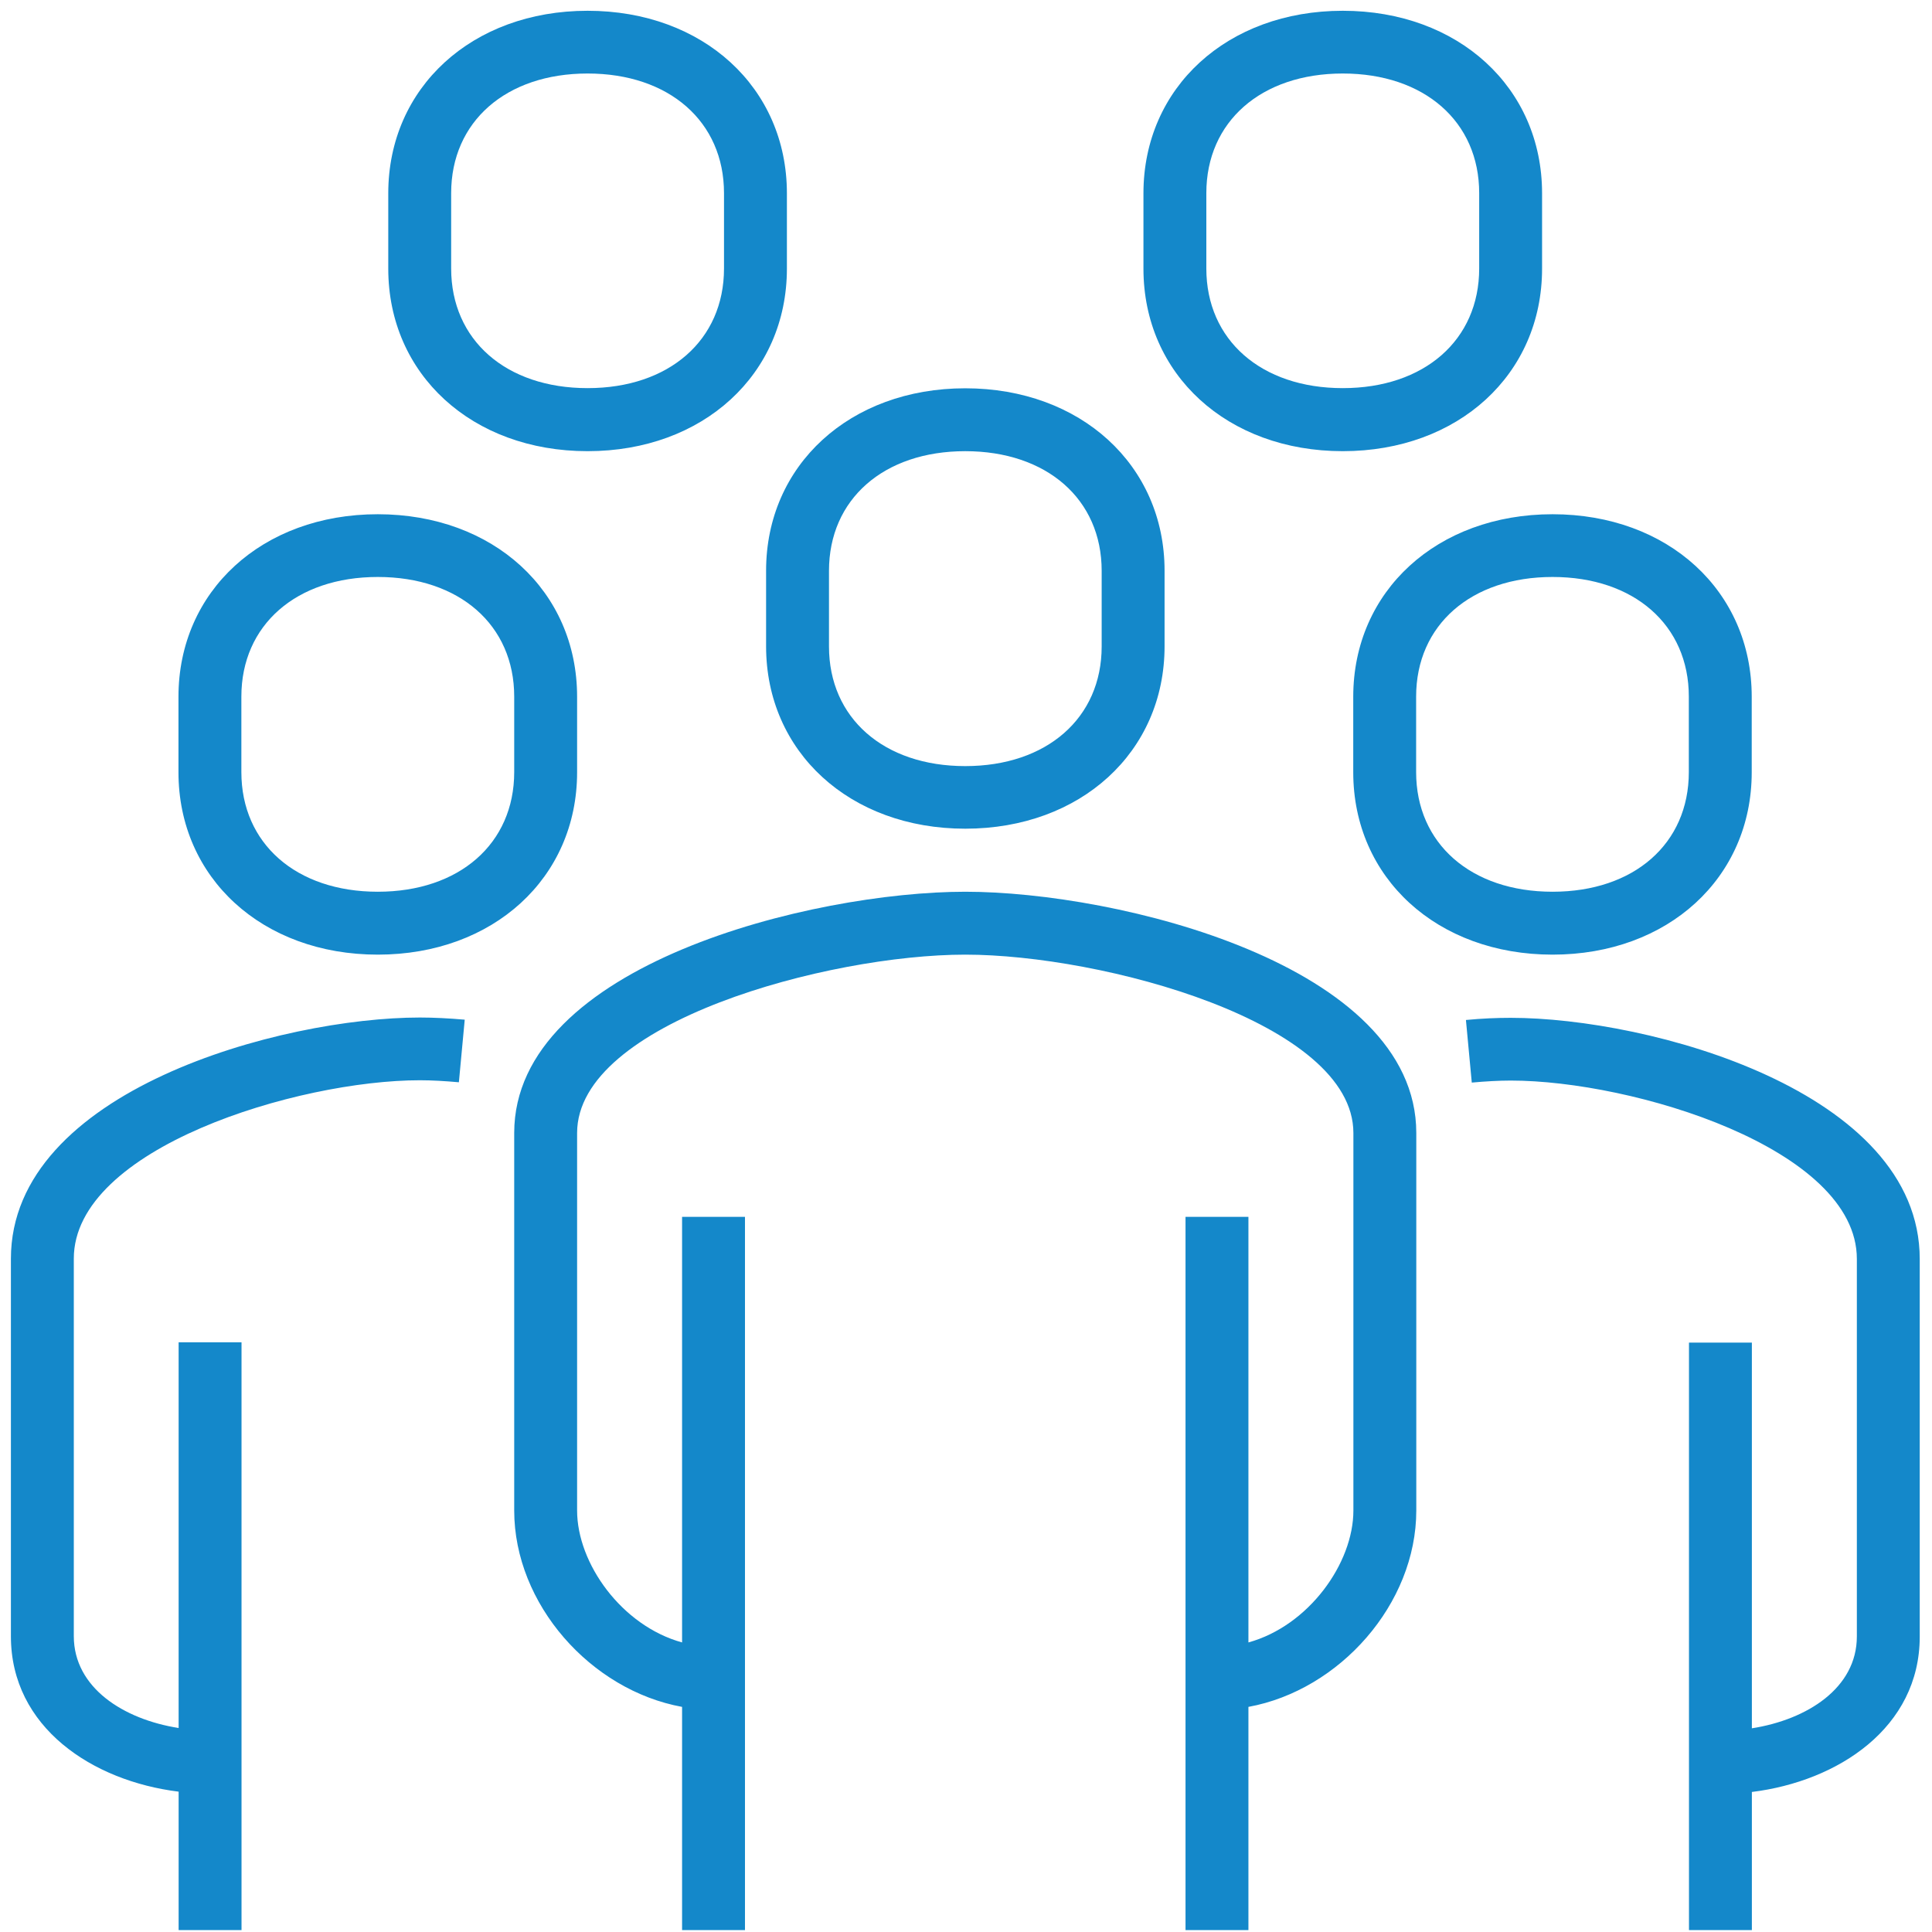 <svg width="144" height="144" viewBox="0 0 144 144" fill="none" xmlns="http://www.w3.org/2000/svg">
<g clip-path="url(#clip0_2022_556)">
<path d="M130.574 143.857H125.887V100.071H130.574V128.818C134.688 128.174 138.399 125.819 138.399 121.97V93.833C138.399 85.583 121.693 80.539 112.605 80.539C111.709 80.539 110.732 80.597 109.698 80.689L109.262 76.024C110.445 75.909 111.571 75.863 112.605 75.863C122.899 75.863 143.086 81.298 143.086 93.844V121.982C143.086 128.772 136.997 132.77 130.574 133.563V143.88V143.857ZM93.05 143.857H88.362V90.696H93.05V122.418C97.542 121.177 100.874 116.524 100.874 112.583V84.446C100.874 76.196 82.147 71.153 71.944 71.153C61.742 71.153 43.014 76.196 43.014 84.446V112.583C43.014 116.524 46.334 121.177 50.838 122.418V90.696H55.526V143.857H50.838V127.221C44.036 125.98 38.326 119.569 38.326 112.583V84.446C38.326 71.899 60.581 66.465 71.944 66.465C83.307 66.465 105.562 71.899 105.562 84.446V112.583C105.562 119.557 99.84 125.98 93.05 127.221V143.857ZM18.002 143.857H13.314V133.54C6.891 132.747 0.813 128.749 0.813 121.959V93.821C0.813 81.275 21 75.84 31.295 75.84C32.329 75.84 33.455 75.898 34.638 76.001L34.202 80.666C33.167 80.574 32.191 80.516 31.295 80.516C22.207 80.516 5.501 85.56 5.501 93.81V121.947C5.501 125.796 9.212 128.151 13.314 128.795V100.048H18.002V143.834V143.857ZM115.719 71.153C107.113 71.153 100.863 65.431 100.863 57.561V51.931C100.863 44.049 107.113 38.328 115.719 38.328C124.324 38.328 130.563 44.049 130.563 51.931V57.561C130.563 65.431 124.324 71.153 115.719 71.153ZM115.719 43.004C109.641 43.004 105.55 46.588 105.55 51.919V57.549C105.55 62.88 109.641 66.465 115.719 66.465C121.796 66.465 125.875 62.88 125.875 57.549V51.919C125.875 46.588 121.796 43.004 115.719 43.004ZM28.158 71.153C19.553 71.153 13.302 65.431 13.302 57.561V51.931C13.302 44.049 19.553 38.328 28.158 38.328C36.764 38.328 43.014 44.049 43.014 51.931V57.561C43.014 65.431 36.764 71.153 28.158 71.153ZM28.158 43.004C22.08 43.004 17.99 46.588 17.99 51.919V57.549C17.99 62.88 22.08 66.465 28.158 66.465C34.236 66.465 38.326 62.88 38.326 57.549V51.919C38.326 46.588 34.236 43.004 28.158 43.004ZM71.944 61.766C63.339 61.766 57.1 56.044 57.1 48.174V42.533C57.1 34.662 63.35 28.941 71.944 28.941C80.538 28.941 86.8 34.662 86.8 42.533V48.174C86.8 56.044 80.55 61.766 71.944 61.766ZM71.944 33.628C65.866 33.628 61.788 37.213 61.788 42.544V48.185C61.788 53.516 65.866 57.101 71.944 57.101C78.022 57.101 82.112 53.516 82.112 48.185V42.544C82.112 37.213 78.022 33.628 71.944 33.628ZM100.082 33.628C91.476 33.628 85.226 27.907 85.226 20.025V14.407C85.226 6.525 91.476 0.803 100.082 0.803C108.687 0.803 114.937 6.525 114.937 14.407V20.025C114.937 27.907 108.687 33.628 100.082 33.628ZM100.082 5.479C94.004 5.479 89.913 9.064 89.913 14.395V20.013C89.913 25.345 94.004 28.929 100.082 28.929C106.159 28.929 110.25 25.345 110.25 20.013V14.395C110.25 9.064 106.159 5.479 100.082 5.479ZM43.795 33.628C35.19 33.628 28.939 27.907 28.939 20.025V14.407C28.939 6.525 35.19 0.803 43.795 0.803C52.401 0.803 58.651 6.525 58.651 14.407V20.025C58.651 27.907 52.401 33.628 43.795 33.628ZM43.795 5.479C37.717 5.479 33.627 9.064 33.627 14.395V20.013C33.627 25.345 37.717 28.929 43.795 28.929C49.873 28.929 53.963 25.345 53.963 20.013V14.395C53.963 9.064 49.873 5.479 43.795 5.479Z" fill="#1488CA"/>
</g>
<defs>
<clipPath id="clip0_2022_556">
<rect width="142.284" height="143.054" fill="white" transform="translate(0.803 0.803)"/>
</clipPath>
</defs>
</svg>
